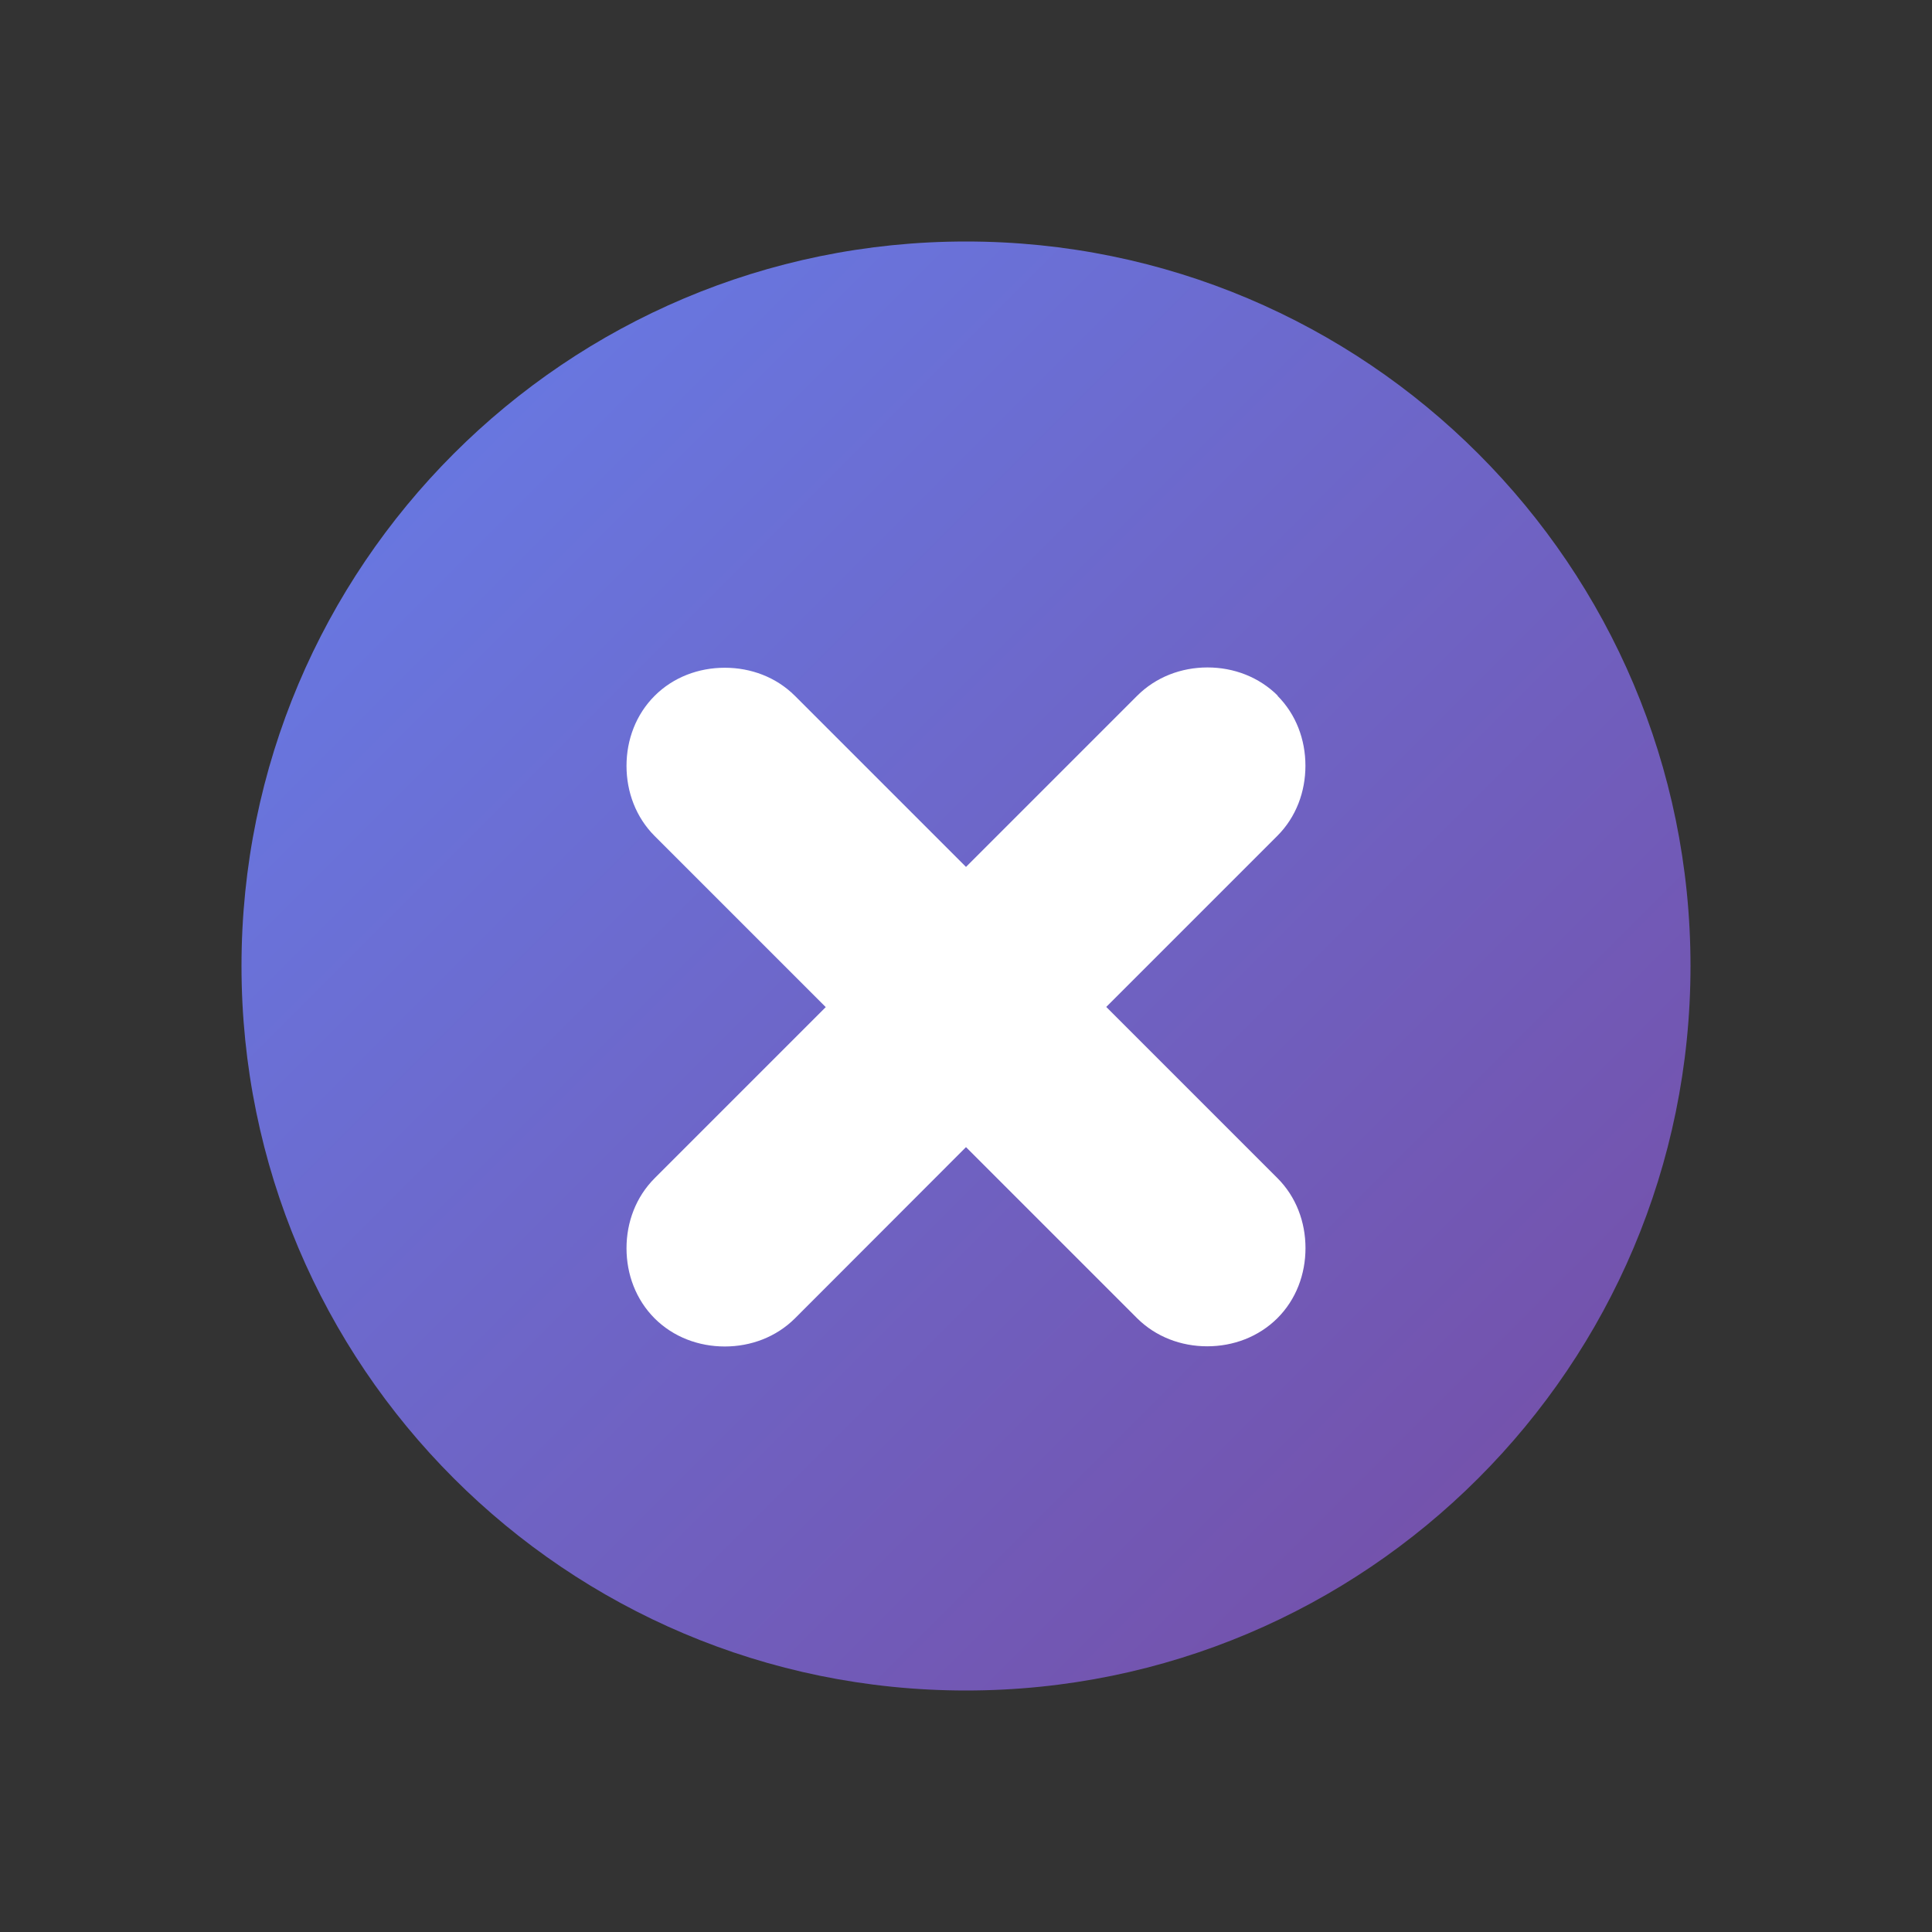 <svg width="32" height="32" viewBox="0 0 32 32" fill="none" xmlns="http://www.w3.org/2000/svg">
<rect x="0" y="0" width="32" height="32" fill="#333333" stroke="none"/>
<path d="M16 28C22.627 28 28 22.627 28 16C28 9.373 22.627 4 16 4C9.373 4 4 9.373 4 16C4 22.627 9.373 28 16 28Z" fill="url(#paint0_linear_1_2)"/>
<path d="M21.166 11.525C20.853 11.212 20.433 11.055 20 11.055C19.567 11.055 19.147 11.212 18.834 11.525L16 14.359L13.166 11.525C12.855 11.215 12.437 11.06 12.005 11.06C11.572 11.06 11.153 11.215 10.843 11.525C10.533 11.835 10.377 12.253 10.377 12.685C10.377 13.118 10.533 13.537 10.843 13.847L13.677 16.681L10.843 19.515C10.533 19.825 10.377 20.243 10.377 20.675C10.377 21.108 10.533 21.526 10.843 21.837C11.153 22.146 11.572 22.302 12.005 22.302C12.437 22.302 12.855 22.146 13.166 21.837L16 19L18.834 21.834C19.145 22.143 19.563 22.299 19.995 22.299C20.428 22.299 20.846 22.143 21.157 21.834C21.468 21.524 21.623 21.105 21.623 20.673C21.623 20.24 21.468 19.822 21.157 19.512L18.323 16.678L21.157 13.844C21.467 13.534 21.622 13.115 21.622 12.683C21.622 12.25 21.467 11.832 21.157 11.522L21.166 11.525Z" fill="white"/>
<defs>
<linearGradient id="paint0_linear_1_2" x1="4" y1="4" x2="28" y2="28" gradientUnits="userSpaceOnUse">
<stop stop-color="#667EEA"/>
<stop offset="1" stop-color="#764BA2"/>
</linearGradient>
</defs>
</svg>